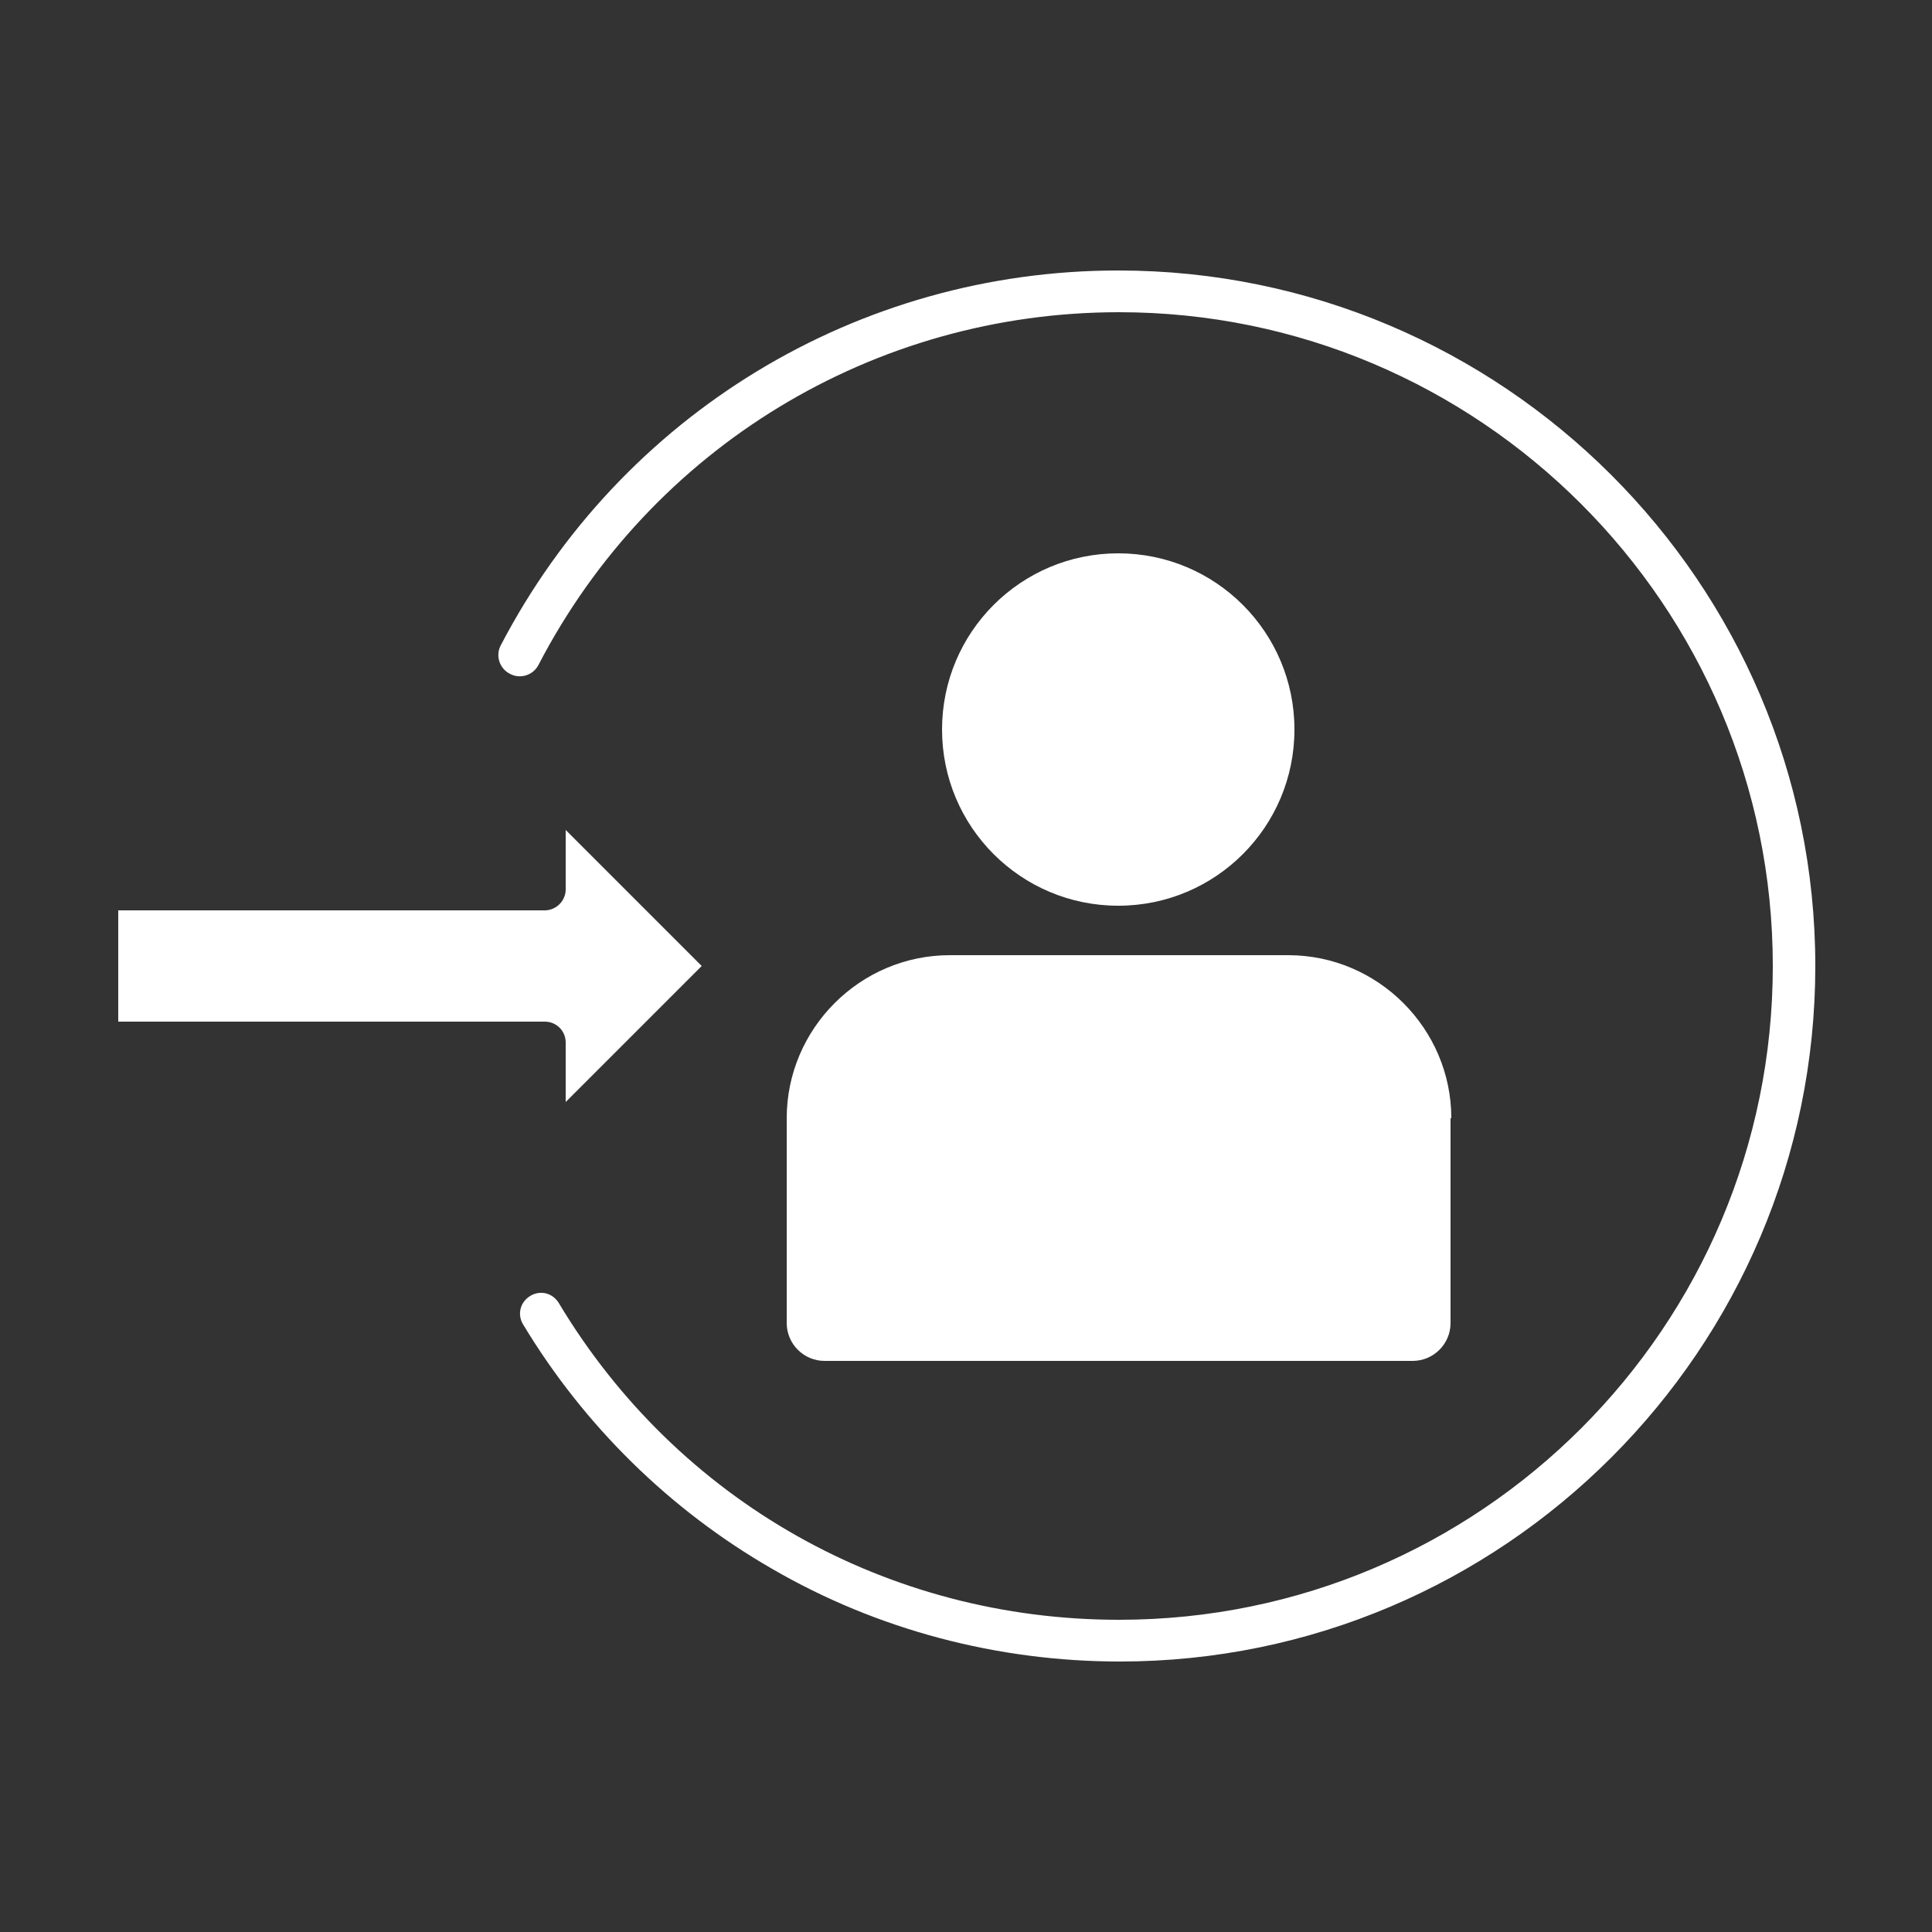 <?xml version="1.0" encoding="UTF-8"?>
<svg id="Layer_1" data-name="Layer 1" xmlns="http://www.w3.org/2000/svg" viewBox="0 0 25 25">
  <rect x="0" y="0" width="25" height="25" fill="#333333" stroke="none"/>
  <defs>
    <style>
      .cls-1 {
        fill: #fff;
      }
    </style>
  </defs>
  <path class="cls-1" d="M18.77,14.47v2.65c0,.27-.22.49-.49.49h-7.61c-.27,0-.49-.22-.49-.49v-2.65c0-1.16.95-2.11,2.11-2.11h4.38c1.16,0,2.11.95,2.11,2.11Z"/>
  <path class="cls-1" d="M16.75,9.44c0,1.26-1.02,2.28-2.28,2.28s-2.28-1.02-2.28-2.28,1.02-2.28,2.28-2.28,2.28,1.02,2.28,2.28Z"/>
  <path class="cls-1" d="M14.47,3.5c-3.37,0-6.43,1.86-7.99,4.85-.07.13-.02.3.12.37.13.07.3.02.37-.12,1.46-2.81,4.34-4.56,7.51-4.56,4.66,0,8.46,3.79,8.46,8.46s-3.79,8.46-8.46,8.46c-2.99,0-5.71-1.53-7.25-4.1-.08-.13-.24-.17-.37-.09-.13.08-.17.24-.09.37.79,1.31,1.9,2.4,3.22,3.16,1.36.79,2.92,1.2,4.5,1.2,4.96,0,9-4.04,9-9S19.44,3.5,14.47,3.5Z"/>
  <path class="cls-1" d="M7.32,14.26v-.77c0-.15-.12-.27-.27-.27H1.53v-1.44h5.52c.07,0,.14-.03.19-.08.05-.05.08-.12.08-.19v-.77l1.76,1.76-1.76,1.76Z"/>
</svg>